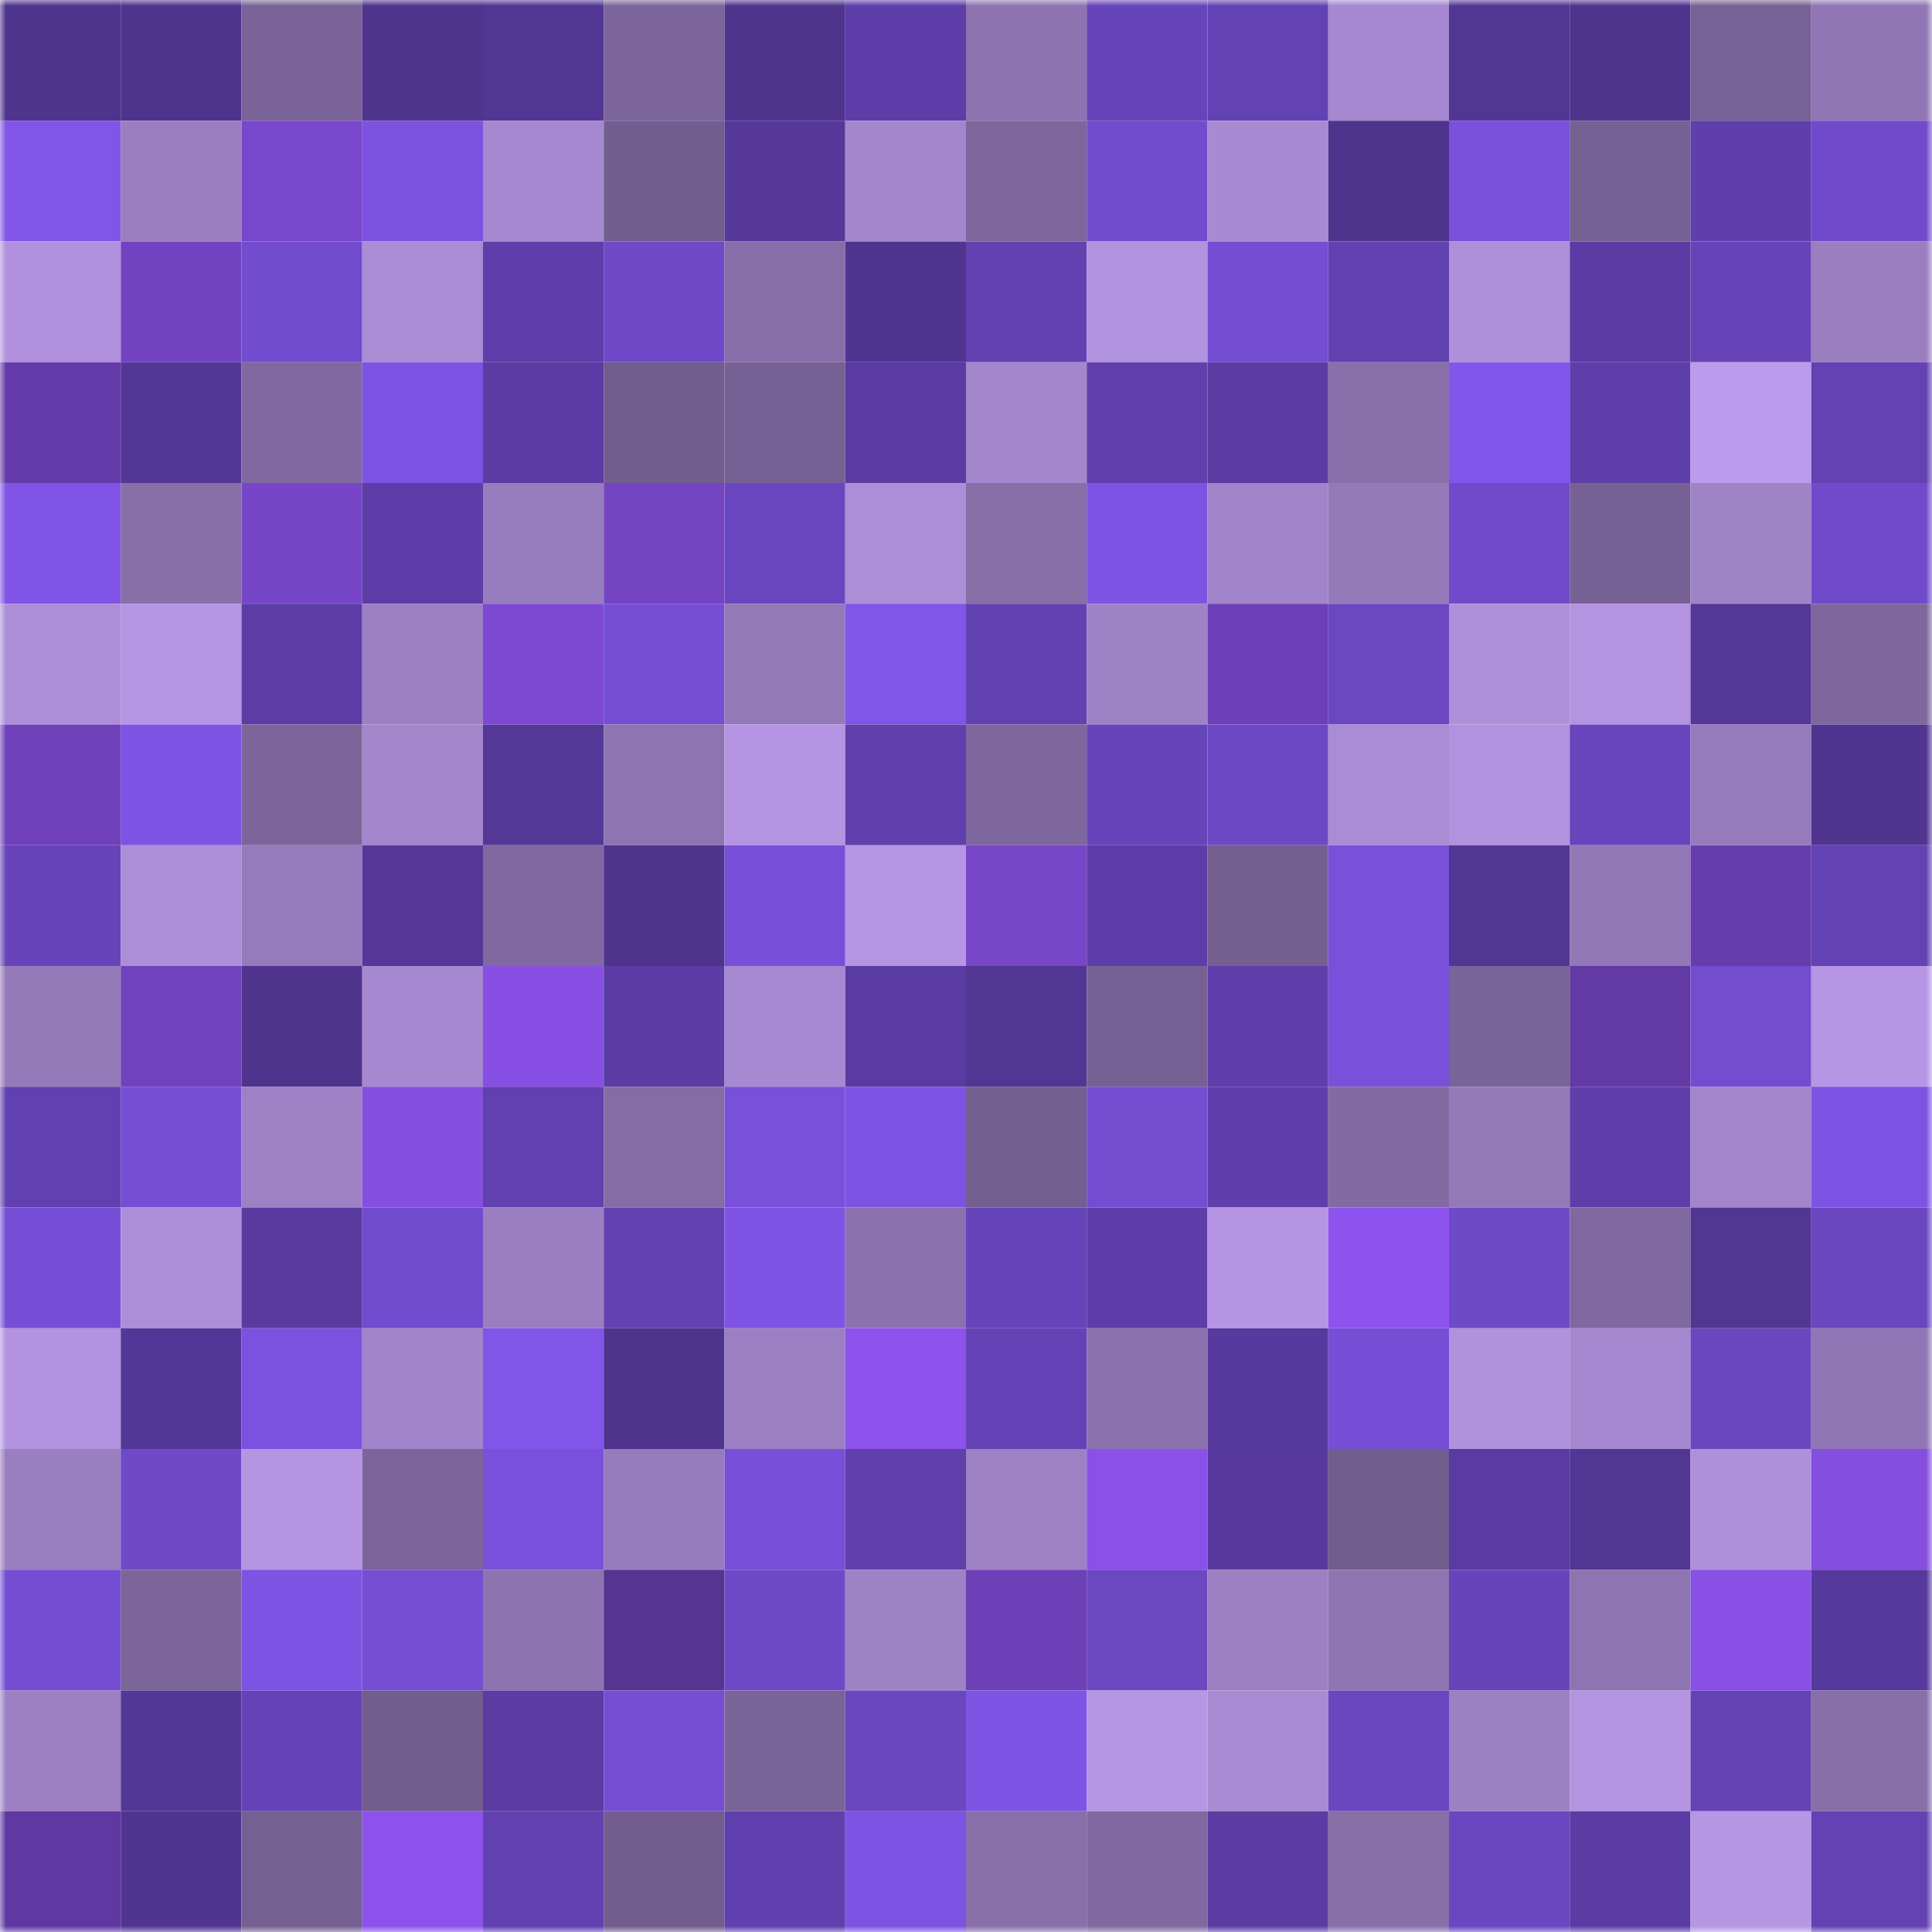 <svg viewBox="0 0 160 160" fill="none" role="img" xmlns="http://www.w3.org/2000/svg" width="240" height="240" name="farcaster%2Ckames"><mask id="306487076" mask-type="alpha" maskUnits="userSpaceOnUse" x="0" y="0" width="160" height="160"><rect width="160" height="160" fill="#FFFFFF"></rect></mask><g mask="url(#306487076)"><rect x="0" y="0" width="10" height="10" fill="#4e348d"></rect><rect x="10" y="0" width="10" height="10" fill="#4e348d"></rect><rect x="20" y="0" width="10" height="10" fill="#796397"></rect><rect x="30" y="0" width="10" height="10" fill="#4e348d"></rect><rect x="40" y="0" width="10" height="10" fill="#513693"></rect><rect x="50" y="0" width="10" height="10" fill="#7b659a"></rect><rect x="60" y="0" width="10" height="10" fill="#4e348d"></rect><rect x="70" y="0" width="10" height="10" fill="#5d3da8"></rect><rect x="80" y="0" width="10" height="10" fill="#8d74b1"></rect><rect x="90" y="0" width="10" height="10" fill="#6644b9"></rect><rect x="100" y="0" width="10" height="10" fill="#6342b4"></rect><rect x="110" y="0" width="10" height="10" fill="#a588cf"></rect><rect x="120" y="0" width="10" height="10" fill="#523694"></rect><rect x="130" y="0" width="10" height="10" fill="#4e348d"></rect><rect x="140" y="0" width="10" height="10" fill="#776295"></rect><rect x="150" y="0" width="10" height="10" fill="#9076b4"></rect><rect x="0" y="10" width="10" height="10" fill="#8055e7"></rect><rect x="10" y="10" width="10" height="10" fill="#9a7ec0"></rect><rect x="20" y="10" width="10" height="10" fill="#7947cc"></rect><rect x="30" y="10" width="10" height="10" fill="#7c52e0"></rect><rect x="40" y="10" width="10" height="10" fill="#a688d0"></rect><rect x="50" y="10" width="10" height="10" fill="#715d8e"></rect><rect x="60" y="10" width="10" height="10" fill="#553899"></rect><rect x="70" y="10" width="10" height="10" fill="#a386cc"></rect><rect x="80" y="10" width="10" height="10" fill="#7c669b"></rect><rect x="90" y="10" width="10" height="10" fill="#724cce"></rect><rect x="100" y="10" width="10" height="10" fill="#a88ad2"></rect><rect x="110" y="10" width="10" height="10" fill="#4e348d"></rect><rect x="120" y="10" width="10" height="10" fill="#7850d9"></rect><rect x="130" y="10" width="10" height="10" fill="#766194"></rect><rect x="140" y="10" width="10" height="10" fill="#5f3fac"></rect><rect x="150" y="10" width="10" height="10" fill="#704acb"></rect><rect x="0" y="20" width="10" height="10" fill="#b191dd"></rect><rect x="10" y="20" width="10" height="10" fill="#7243c0"></rect><rect x="20" y="20" width="10" height="10" fill="#724cce"></rect><rect x="30" y="20" width="10" height="10" fill="#aa8cd5"></rect><rect x="40" y="20" width="10" height="10" fill="#5e3eaa"></rect><rect x="50" y="20" width="10" height="10" fill="#6f49c8"></rect><rect x="60" y="20" width="10" height="10" fill="#866ea8"></rect><rect x="70" y="20" width="10" height="10" fill="#503590"></rect><rect x="80" y="20" width="10" height="10" fill="#6241b1"></rect><rect x="90" y="20" width="10" height="10" fill="#b192de"></rect><rect x="100" y="20" width="10" height="10" fill="#744dd2"></rect><rect x="110" y="20" width="10" height="10" fill="#6241b0"></rect><rect x="120" y="20" width="10" height="10" fill="#af8fda"></rect><rect x="130" y="20" width="10" height="10" fill="#5b3ca5"></rect><rect x="140" y="20" width="10" height="10" fill="#6644b8"></rect><rect x="150" y="20" width="10" height="10" fill="#9a7ec0"></rect><rect x="0" y="30" width="10" height="10" fill="#643ba8"></rect><rect x="10" y="30" width="10" height="10" fill="#533796"></rect><rect x="20" y="30" width="10" height="10" fill="#8069a0"></rect><rect x="30" y="30" width="10" height="10" fill="#7d53e3"></rect><rect x="40" y="30" width="10" height="10" fill="#5b3ca4"></rect><rect x="50" y="30" width="10" height="10" fill="#715d8e"></rect><rect x="60" y="30" width="10" height="10" fill="#766194"></rect><rect x="70" y="30" width="10" height="10" fill="#593ba2"></rect><rect x="80" y="30" width="10" height="10" fill="#a486cd"></rect><rect x="90" y="30" width="10" height="10" fill="#6040ad"></rect><rect x="100" y="30" width="10" height="10" fill="#5a3ca3"></rect><rect x="110" y="30" width="10" height="10" fill="#8970ab"></rect><rect x="120" y="30" width="10" height="10" fill="#8256eb"></rect><rect x="130" y="30" width="10" height="10" fill="#5e3faa"></rect><rect x="140" y="30" width="10" height="10" fill="#bc9bec"></rect><rect x="150" y="30" width="10" height="10" fill="#6342b3"></rect><rect x="0" y="40" width="10" height="10" fill="#7f54e6"></rect><rect x="10" y="40" width="10" height="10" fill="#876fa8"></rect><rect x="20" y="40" width="10" height="10" fill="#7746c8"></rect><rect x="30" y="40" width="10" height="10" fill="#5d3da8"></rect><rect x="40" y="40" width="10" height="10" fill="#977cbe"></rect><rect x="50" y="40" width="10" height="10" fill="#7444c3"></rect><rect x="60" y="40" width="10" height="10" fill="#6a47c0"></rect><rect x="70" y="40" width="10" height="10" fill="#ac8ed8"></rect><rect x="80" y="40" width="10" height="10" fill="#866ea7"></rect><rect x="90" y="40" width="10" height="10" fill="#7d53e3"></rect><rect x="100" y="40" width="10" height="10" fill="#a184ca"></rect><rect x="110" y="40" width="10" height="10" fill="#957aba"></rect><rect x="120" y="40" width="10" height="10" fill="#704acb"></rect><rect x="130" y="40" width="10" height="10" fill="#766194"></rect><rect x="140" y="40" width="10" height="10" fill="#9f83c7"></rect><rect x="150" y="40" width="10" height="10" fill="#704acb"></rect><rect x="0" y="50" width="10" height="10" fill="#ac8dd7"></rect><rect x="10" y="50" width="10" height="10" fill="#b695e4"></rect><rect x="20" y="50" width="10" height="10" fill="#5c3da6"></rect><rect x="30" y="50" width="10" height="10" fill="#9c80c3"></rect><rect x="40" y="50" width="10" height="10" fill="#7d49d2"></rect><rect x="50" y="50" width="10" height="10" fill="#754ed4"></rect><rect x="60" y="50" width="10" height="10" fill="#9379b8"></rect><rect x="70" y="50" width="10" height="10" fill="#8155e8"></rect><rect x="80" y="50" width="10" height="10" fill="#6241b1"></rect><rect x="90" y="50" width="10" height="10" fill="#9e82c6"></rect><rect x="100" y="50" width="10" height="10" fill="#6d40b7"></rect><rect x="110" y="50" width="10" height="10" fill="#6b47c2"></rect><rect x="120" y="50" width="10" height="10" fill="#af8fda"></rect><rect x="130" y="50" width="10" height="10" fill="#b493e1"></rect><rect x="140" y="50" width="10" height="10" fill="#543898"></rect><rect x="150" y="50" width="10" height="10" fill="#7d679d"></rect><rect x="0" y="60" width="10" height="10" fill="#6f41ba"></rect><rect x="10" y="60" width="10" height="10" fill="#7d53e3"></rect><rect x="20" y="60" width="10" height="10" fill="#7b659a"></rect><rect x="30" y="60" width="10" height="10" fill="#a386cc"></rect><rect x="40" y="60" width="10" height="10" fill="#543898"></rect><rect x="50" y="60" width="10" height="10" fill="#8e74b1"></rect><rect x="60" y="60" width="10" height="10" fill="#b595e3"></rect><rect x="70" y="60" width="10" height="10" fill="#6040ad"></rect><rect x="80" y="60" width="10" height="10" fill="#7d679d"></rect><rect x="90" y="60" width="10" height="10" fill="#6644b9"></rect><rect x="100" y="60" width="10" height="10" fill="#6d48c5"></rect><rect x="110" y="60" width="10" height="10" fill="#aa8cd5"></rect><rect x="120" y="60" width="10" height="10" fill="#b292df"></rect><rect x="130" y="60" width="10" height="10" fill="#6845bc"></rect><rect x="140" y="60" width="10" height="10" fill="#967bbc"></rect><rect x="150" y="60" width="10" height="10" fill="#503590"></rect><rect x="0" y="70" width="10" height="10" fill="#6744ba"></rect><rect x="10" y="70" width="10" height="10" fill="#ac8ed8"></rect><rect x="20" y="70" width="10" height="10" fill="#967bbc"></rect><rect x="30" y="70" width="10" height="10" fill="#553899"></rect><rect x="40" y="70" width="10" height="10" fill="#8069a1"></rect><rect x="50" y="70" width="10" height="10" fill="#4e348d"></rect><rect x="60" y="70" width="10" height="10" fill="#784fd9"></rect><rect x="70" y="70" width="10" height="10" fill="#b695e4"></rect><rect x="80" y="70" width="10" height="10" fill="#7846c9"></rect><rect x="90" y="70" width="10" height="10" fill="#5d3da8"></rect><rect x="100" y="70" width="10" height="10" fill="#745f91"></rect><rect x="110" y="70" width="10" height="10" fill="#7850da"></rect><rect x="120" y="70" width="10" height="10" fill="#523694"></rect><rect x="130" y="70" width="10" height="10" fill="#9278b7"></rect><rect x="140" y="70" width="10" height="10" fill="#673dae"></rect><rect x="150" y="70" width="10" height="10" fill="#6342b3"></rect><rect x="0" y="80" width="10" height="10" fill="#957aba"></rect><rect x="10" y="80" width="10" height="10" fill="#7042bd"></rect><rect x="20" y="80" width="10" height="10" fill="#4e348d"></rect><rect x="30" y="80" width="10" height="10" fill="#a588cf"></rect><rect x="40" y="80" width="10" height="10" fill="#874fe3"></rect><rect x="50" y="80" width="10" height="10" fill="#5b3ca5"></rect><rect x="60" y="80" width="10" height="10" fill="#a789d1"></rect><rect x="70" y="80" width="10" height="10" fill="#593ba2"></rect><rect x="80" y="80" width="10" height="10" fill="#523694"></rect><rect x="90" y="80" width="10" height="10" fill="#766194"></rect><rect x="100" y="80" width="10" height="10" fill="#5f3fab"></rect><rect x="110" y="80" width="10" height="10" fill="#7850da"></rect><rect x="120" y="80" width="10" height="10" fill="#796498"></rect><rect x="130" y="80" width="10" height="10" fill="#6239a5"></rect><rect x="140" y="80" width="10" height="10" fill="#734cd0"></rect><rect x="150" y="80" width="10" height="10" fill="#b695e4"></rect><rect x="0" y="90" width="10" height="10" fill="#6141b0"></rect><rect x="10" y="90" width="10" height="10" fill="#754ed4"></rect><rect x="20" y="90" width="10" height="10" fill="#9e81c5"></rect><rect x="30" y="90" width="10" height="10" fill="#844edf"></rect><rect x="40" y="90" width="10" height="10" fill="#6140af"></rect><rect x="50" y="90" width="10" height="10" fill="#846da5"></rect><rect x="60" y="90" width="10" height="10" fill="#7850d9"></rect><rect x="70" y="90" width="10" height="10" fill="#7d53e3"></rect><rect x="80" y="90" width="10" height="10" fill="#735f90"></rect><rect x="90" y="90" width="10" height="10" fill="#744dd1"></rect><rect x="100" y="90" width="10" height="10" fill="#5f3fac"></rect><rect x="110" y="90" width="10" height="10" fill="#826ba3"></rect><rect x="120" y="90" width="10" height="10" fill="#947ab9"></rect><rect x="130" y="90" width="10" height="10" fill="#5e3faa"></rect><rect x="140" y="90" width="10" height="10" fill="#a285ca"></rect><rect x="150" y="90" width="10" height="10" fill="#7d53e3"></rect><rect x="0" y="100" width="10" height="10" fill="#764ed5"></rect><rect x="10" y="100" width="10" height="10" fill="#ac8ed8"></rect><rect x="20" y="100" width="10" height="10" fill="#593ba0"></rect><rect x="30" y="100" width="10" height="10" fill="#724cce"></rect><rect x="40" y="100" width="10" height="10" fill="#9a7ec1"></rect><rect x="50" y="100" width="10" height="10" fill="#6241b0"></rect><rect x="60" y="100" width="10" height="10" fill="#7f54e5"></rect><rect x="70" y="100" width="10" height="10" fill="#8b72ae"></rect><rect x="80" y="100" width="10" height="10" fill="#6644b9"></rect><rect x="90" y="100" width="10" height="10" fill="#5d3da8"></rect><rect x="100" y="100" width="10" height="10" fill="#b595e3"></rect><rect x="110" y="100" width="10" height="10" fill="#8e53ee"></rect><rect x="120" y="100" width="10" height="10" fill="#6f4ac8"></rect><rect x="130" y="100" width="10" height="10" fill="#7f69a0"></rect><rect x="140" y="100" width="10" height="10" fill="#513692"></rect><rect x="150" y="100" width="10" height="10" fill="#6a46bf"></rect><rect x="0" y="110" width="10" height="10" fill="#b393e0"></rect><rect x="10" y="110" width="10" height="10" fill="#533796"></rect><rect x="20" y="110" width="10" height="10" fill="#7b52df"></rect><rect x="30" y="110" width="10" height="10" fill="#a184c9"></rect><rect x="40" y="110" width="10" height="10" fill="#8055e8"></rect><rect x="50" y="110" width="10" height="10" fill="#4e348d"></rect><rect x="60" y="110" width="10" height="10" fill="#9b7fc2"></rect><rect x="70" y="110" width="10" height="10" fill="#8c52eb"></rect><rect x="80" y="110" width="10" height="10" fill="#6543b7"></rect><rect x="90" y="110" width="10" height="10" fill="#8b72ae"></rect><rect x="100" y="110" width="10" height="10" fill="#573a9d"></rect><rect x="110" y="110" width="10" height="10" fill="#774fd7"></rect><rect x="120" y="110" width="10" height="10" fill="#b091dc"></rect><rect x="130" y="110" width="10" height="10" fill="#a588cf"></rect><rect x="140" y="110" width="10" height="10" fill="#6a46bf"></rect><rect x="150" y="110" width="10" height="10" fill="#9076b4"></rect><rect x="0" y="120" width="10" height="10" fill="#997ec0"></rect><rect x="10" y="120" width="10" height="10" fill="#6f49c8"></rect><rect x="20" y="120" width="10" height="10" fill="#b594e2"></rect><rect x="30" y="120" width="10" height="10" fill="#7b659a"></rect><rect x="40" y="120" width="10" height="10" fill="#7950db"></rect><rect x="50" y="120" width="10" height="10" fill="#977cbd"></rect><rect x="60" y="120" width="10" height="10" fill="#784fd8"></rect><rect x="70" y="120" width="10" height="10" fill="#6040ad"></rect><rect x="80" y="120" width="10" height="10" fill="#9d81c4"></rect><rect x="90" y="120" width="10" height="10" fill="#8a51e8"></rect><rect x="100" y="120" width="10" height="10" fill="#583a9f"></rect><rect x="110" y="120" width="10" height="10" fill="#715d8e"></rect><rect x="120" y="120" width="10" height="10" fill="#593ba1"></rect><rect x="130" y="120" width="10" height="10" fill="#513693"></rect><rect x="140" y="120" width="10" height="10" fill="#af90db"></rect><rect x="150" y="120" width="10" height="10" fill="#844edf"></rect><rect x="0" y="130" width="10" height="10" fill="#754dd3"></rect><rect x="10" y="130" width="10" height="10" fill="#7b659a"></rect><rect x="20" y="130" width="10" height="10" fill="#7e54e4"></rect><rect x="30" y="130" width="10" height="10" fill="#754ed4"></rect><rect x="40" y="130" width="10" height="10" fill="#8d74b1"></rect><rect x="50" y="130" width="10" height="10" fill="#573392"></rect><rect x="60" y="130" width="10" height="10" fill="#6e49c7"></rect><rect x="70" y="130" width="10" height="10" fill="#9e82c6"></rect><rect x="80" y="130" width="10" height="10" fill="#6d40b8"></rect><rect x="90" y="130" width="10" height="10" fill="#6b47c2"></rect><rect x="100" y="130" width="10" height="10" fill="#9c80c3"></rect><rect x="110" y="130" width="10" height="10" fill="#8e74b1"></rect><rect x="120" y="130" width="10" height="10" fill="#6744ba"></rect><rect x="130" y="130" width="10" height="10" fill="#8e74b1"></rect><rect x="140" y="130" width="10" height="10" fill="#8850e5"></rect><rect x="150" y="130" width="10" height="10" fill="#56399c"></rect><rect x="0" y="140" width="10" height="10" fill="#9c80c3"></rect><rect x="10" y="140" width="10" height="10" fill="#533796"></rect><rect x="20" y="140" width="10" height="10" fill="#6543b6"></rect><rect x="30" y="140" width="10" height="10" fill="#715d8e"></rect><rect x="40" y="140" width="10" height="10" fill="#5a3ca3"></rect><rect x="50" y="140" width="10" height="10" fill="#754ed4"></rect><rect x="60" y="140" width="10" height="10" fill="#796498"></rect><rect x="70" y="140" width="10" height="10" fill="#6a46bf"></rect><rect x="80" y="140" width="10" height="10" fill="#7e54e4"></rect><rect x="90" y="140" width="10" height="10" fill="#b695e4"></rect><rect x="100" y="140" width="10" height="10" fill="#a98bd3"></rect><rect x="110" y="140" width="10" height="10" fill="#6a46bf"></rect><rect x="120" y="140" width="10" height="10" fill="#9b80c2"></rect><rect x="130" y="140" width="10" height="10" fill="#b493e1"></rect><rect x="140" y="140" width="10" height="10" fill="#6342b3"></rect><rect x="150" y="140" width="10" height="10" fill="#876fa8"></rect><rect x="0" y="150" width="10" height="10" fill="#6038a1"></rect><rect x="10" y="150" width="10" height="10" fill="#503590"></rect><rect x="20" y="150" width="10" height="10" fill="#756092"></rect><rect x="30" y="150" width="10" height="10" fill="#8c52eb"></rect><rect x="40" y="150" width="10" height="10" fill="#6141b0"></rect><rect x="50" y="150" width="10" height="10" fill="#715d8e"></rect><rect x="60" y="150" width="10" height="10" fill="#6040ae"></rect><rect x="70" y="150" width="10" height="10" fill="#7d53e3"></rect><rect x="80" y="150" width="10" height="10" fill="#8970ab"></rect><rect x="90" y="150" width="10" height="10" fill="#7f69a0"></rect><rect x="100" y="150" width="10" height="10" fill="#5a3ca3"></rect><rect x="110" y="150" width="10" height="10" fill="#876fa8"></rect><rect x="120" y="150" width="10" height="10" fill="#6a47c0"></rect><rect x="130" y="150" width="10" height="10" fill="#5b3ca5"></rect><rect x="140" y="150" width="10" height="10" fill="#b796e4"></rect><rect x="150" y="150" width="10" height="10" fill="#6342b3"></rect></g></svg>